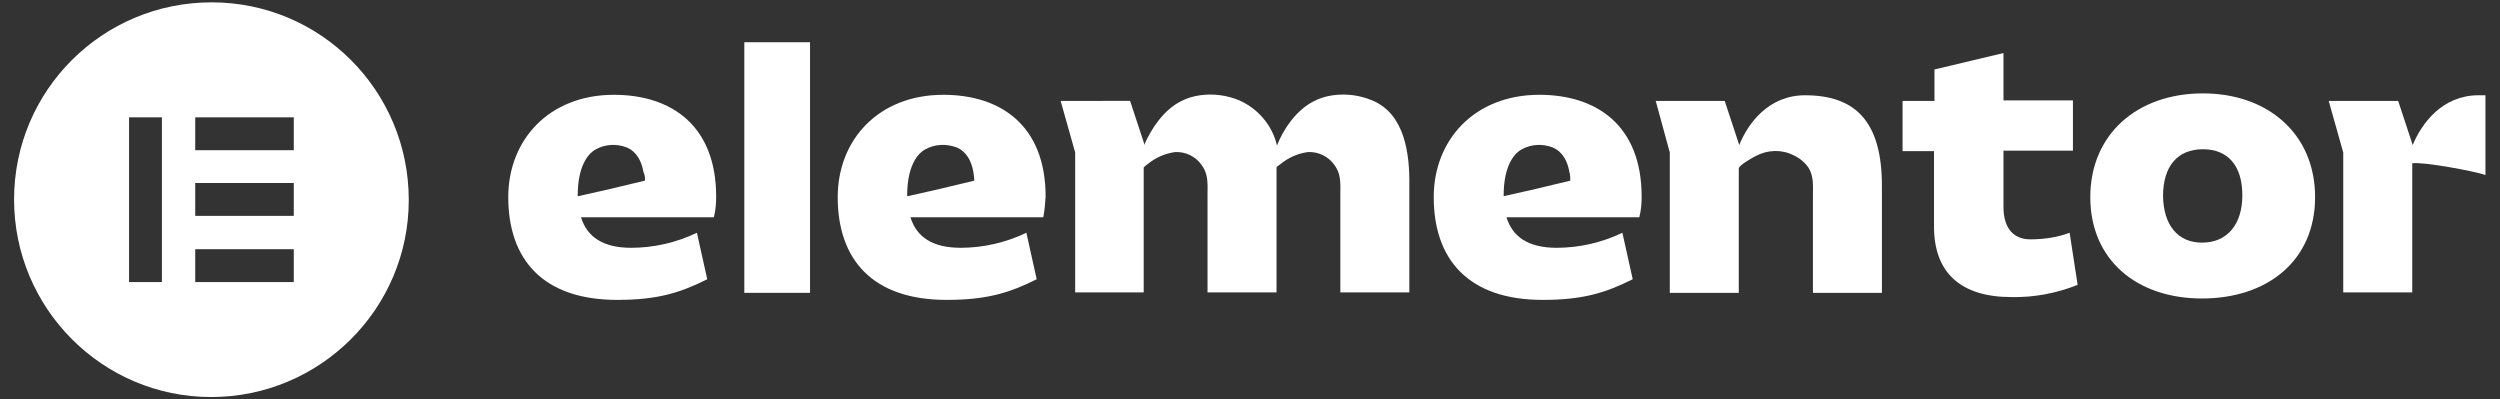 <?xml version="1.0" encoding="UTF-8"?> <!-- Generator: Adobe Illustrator 25.0.1, SVG Export Plug-In . SVG Version: 6.00 Build 0) --> <svg xmlns="http://www.w3.org/2000/svg" xmlns:xlink="http://www.w3.org/1999/xlink" version="1.1" id="Layer_1" x="0px" y="0px" viewBox="0 0 532.7 85.1" style="enable-background:new 0 0 532.7 85.1;" xml:space="preserve"><rect x="0" y="0" width="532.7" height="85.1" fill="#333333" stroke="none"/> <style type="text/css"> .st0{display:none;} .st1{fill:#FFFFFF;} </style> <rect x="-163" y="-113.5" class="st0" width="803" height="319"></rect> <path class="st1" d="M334.6,38.5l-8.4,2l-5.8,1.3h0c0-1.6,0.1-3.2,0.5-4.8c0.5-2,1.5-4.2,3.4-5.2c2-1.1,4.4-1.2,6.5-0.4 c2.2,0.9,3.2,3,3.6,5.2C334.6,37.3,334.6,37.9,334.6,38.5L334.6,38.5z M349.8,41.9c0-15.2-9.6-21.7-21.8-21.7 c-13.8,0-22.5,9.6-22.5,21.8c0,13.3,7.4,21.9,23.2,21.9c8.6,0,13.4-1.5,19.2-4.4l-2.2-9.9c-4.4,2.1-9.2,3.2-14,3.2 c-6,0-9.4-2.3-10.7-6.5h28.3C349.7,44.8,349.8,43.3,349.8,41.9"></path> <path class="st1" d="M207.6,38.5l-8.4,2l-5.8,1.3h-0.1c0-1.6,0.1-3.2,0.5-4.8c0.5-2,1.5-4.2,3.4-5.2c2-1.1,4.4-1.2,6.6-0.4 c2.2,0.9,3.2,3,3.6,5.2C207.5,37.3,207.6,37.9,207.6,38.5L207.6,38.5z M222.8,41.9c0-15.2-9.6-21.7-21.8-21.7 c-13.8,0-22.5,9.6-22.5,21.8c0,13.3,7.4,21.9,23.2,21.9c8.6,0,13.4-1.5,19.2-4.4l-2.2-9.9c-4.4,2.1-9.2,3.2-14,3.2 c-6,0-9.4-2.3-10.7-6.5h28.3C222.6,44.8,222.7,43.3,222.8,41.9"></path> <rect x="158.6" y="9" class="st1" width="14" height="53.4"></rect> <path class="st1" d="M352.8,21.5h14.7l3.1,9.4c1.9-4.7,6.3-10.6,14-10.6c10.6,0,16.4,5.4,16.4,19.3v22.8h-14.7c0-4.7,0-9.5,0-14.2 c0-2.2,0-4.3,0-6.5c0-2,0.2-4.1-0.9-5.9c-0.8-1.2-1.9-2.1-3.2-2.7c-2.5-1.3-5.5-1.2-8,0.1c-0.6,0.3-3.7,2-3.7,2.7v26.5h-14.7V32.5 L352.8,21.5z"></path> <path class="st1" d="M412.2,32.2h-6.8V21.5h6.8v-6.7l14.7-3.5v10.1h14.8v10.7h-14.8v12c0,4.7,2.3,6.9,5.7,6.9c2.9,0,5.7-0.4,8.4-1.4 l1.7,11.1c-4.5,1.8-9.3,2.7-14.1,2.6c-10.7,0-16.5-5.1-16.5-15V32.2z"></path> <path class="st1" d="M469.2,51.7c5.4,0,8.6-3.9,8.6-10.1s-3-9.8-8.4-9.8s-8.5,3.6-8.5,10C461,47.9,464,51.7,469.2,51.7 M469.4,19.9 c13.8,0,23.9,8.6,23.9,22.1s-10.1,21.6-24.1,21.6s-23.8-8.3-23.8-21.6S455.3,19.9,469.4,19.9"></path> <path class="st1" d="M292.4,21.4c-2.6-1.1-5.5-1.5-8.4-1.1c-1.4,0.2-2.8,0.6-4.1,1.3c-3.6,1.8-6.4,5.8-7.8,9.4c-1-4.3-4-7.8-8-9.6 c-2.6-1.1-5.5-1.5-8.4-1.1c-1.4,0.2-2.8,0.6-4.1,1.3c-3.6,1.8-6.3,5.8-7.8,9.3v-0.3l-3-9.1H226l3.1,11v29.8h14.6V35.7 c0.1-0.2,0.7-0.6,0.8-0.7c1.7-1.4,3.7-2.3,5.9-2.6c2.2-0.1,4.3,0.9,5.6,2.7c0.1,0.2,0.3,0.4,0.4,0.6c1.1,1.8,0.9,3.9,0.9,5.9 c0,2.2,0,4.3,0,6.5c0,4.7,0,9.5,0,14.2H272V35.7c0-0.2,0.7-0.6,0.8-0.7c1.7-1.4,3.7-2.3,5.9-2.6c2.2-0.1,4.3,0.9,5.6,2.7 c0.1,0.2,0.3,0.4,0.4,0.6c1.1,1.8,0.9,3.9,0.9,5.9c0,2.2,0,4.3,0,6.5c0,4.7,0,9.5,0,14.2h14.7V39.6 C300.4,32.9,299.4,24.3,292.4,21.4"></path> <path class="st1" d="M528.1,20.3c-7.7,0-12.1,6-14,10.6l-3.1-9.4h-14.8l3.1,11v29.8h14.7V34.8c2.1-0.4,13.5,1.7,15.6,2.5v-17 C529.2,20.3,528.7,20.3,528.1,20.3"></path> <path class="st1" d="M137.4,38.5l-8.4,2l-5.8,1.3h-0.1c0-1.6,0.1-3.2,0.5-4.8c0.5-2,1.5-4.2,3.4-5.2c2-1.1,4.4-1.2,6.5-0.4 c2.2,0.9,3.2,3,3.6,5.2C137.4,37.3,137.5,37.9,137.4,38.5L137.4,38.5z M152.6,41.9c0-15.2-9.6-21.7-21.8-21.7 c-13.8,0-22.5,9.6-22.5,21.8c0,13.3,7.4,21.9,23.2,21.9c8.6,0,13.4-1.5,19.2-4.4l-2.2-9.9c-4.4,2.1-9.2,3.2-14,3.2 c-6,0-9.4-2.3-10.7-6.5h28.3C152.5,44.8,152.6,43.3,152.6,41.9"></path> <path class="st1" d="M45.1,0.5C21.8,0.5,3,19.3,3,42.5c0,23.2,18.8,42.1,42,42.1c23.2,0,42.1-18.8,42.1-42c0,0,0,0,0,0 C87.1,19.3,68.3,0.5,45.1,0.5z M34.5,60.1h-7V25h7V60.1z M62.6,60.1h-21v-7h21V60.1z M62.6,46h-21v-7h21V46z M62.6,32h-21v-7h21V32z "></path> </svg> 